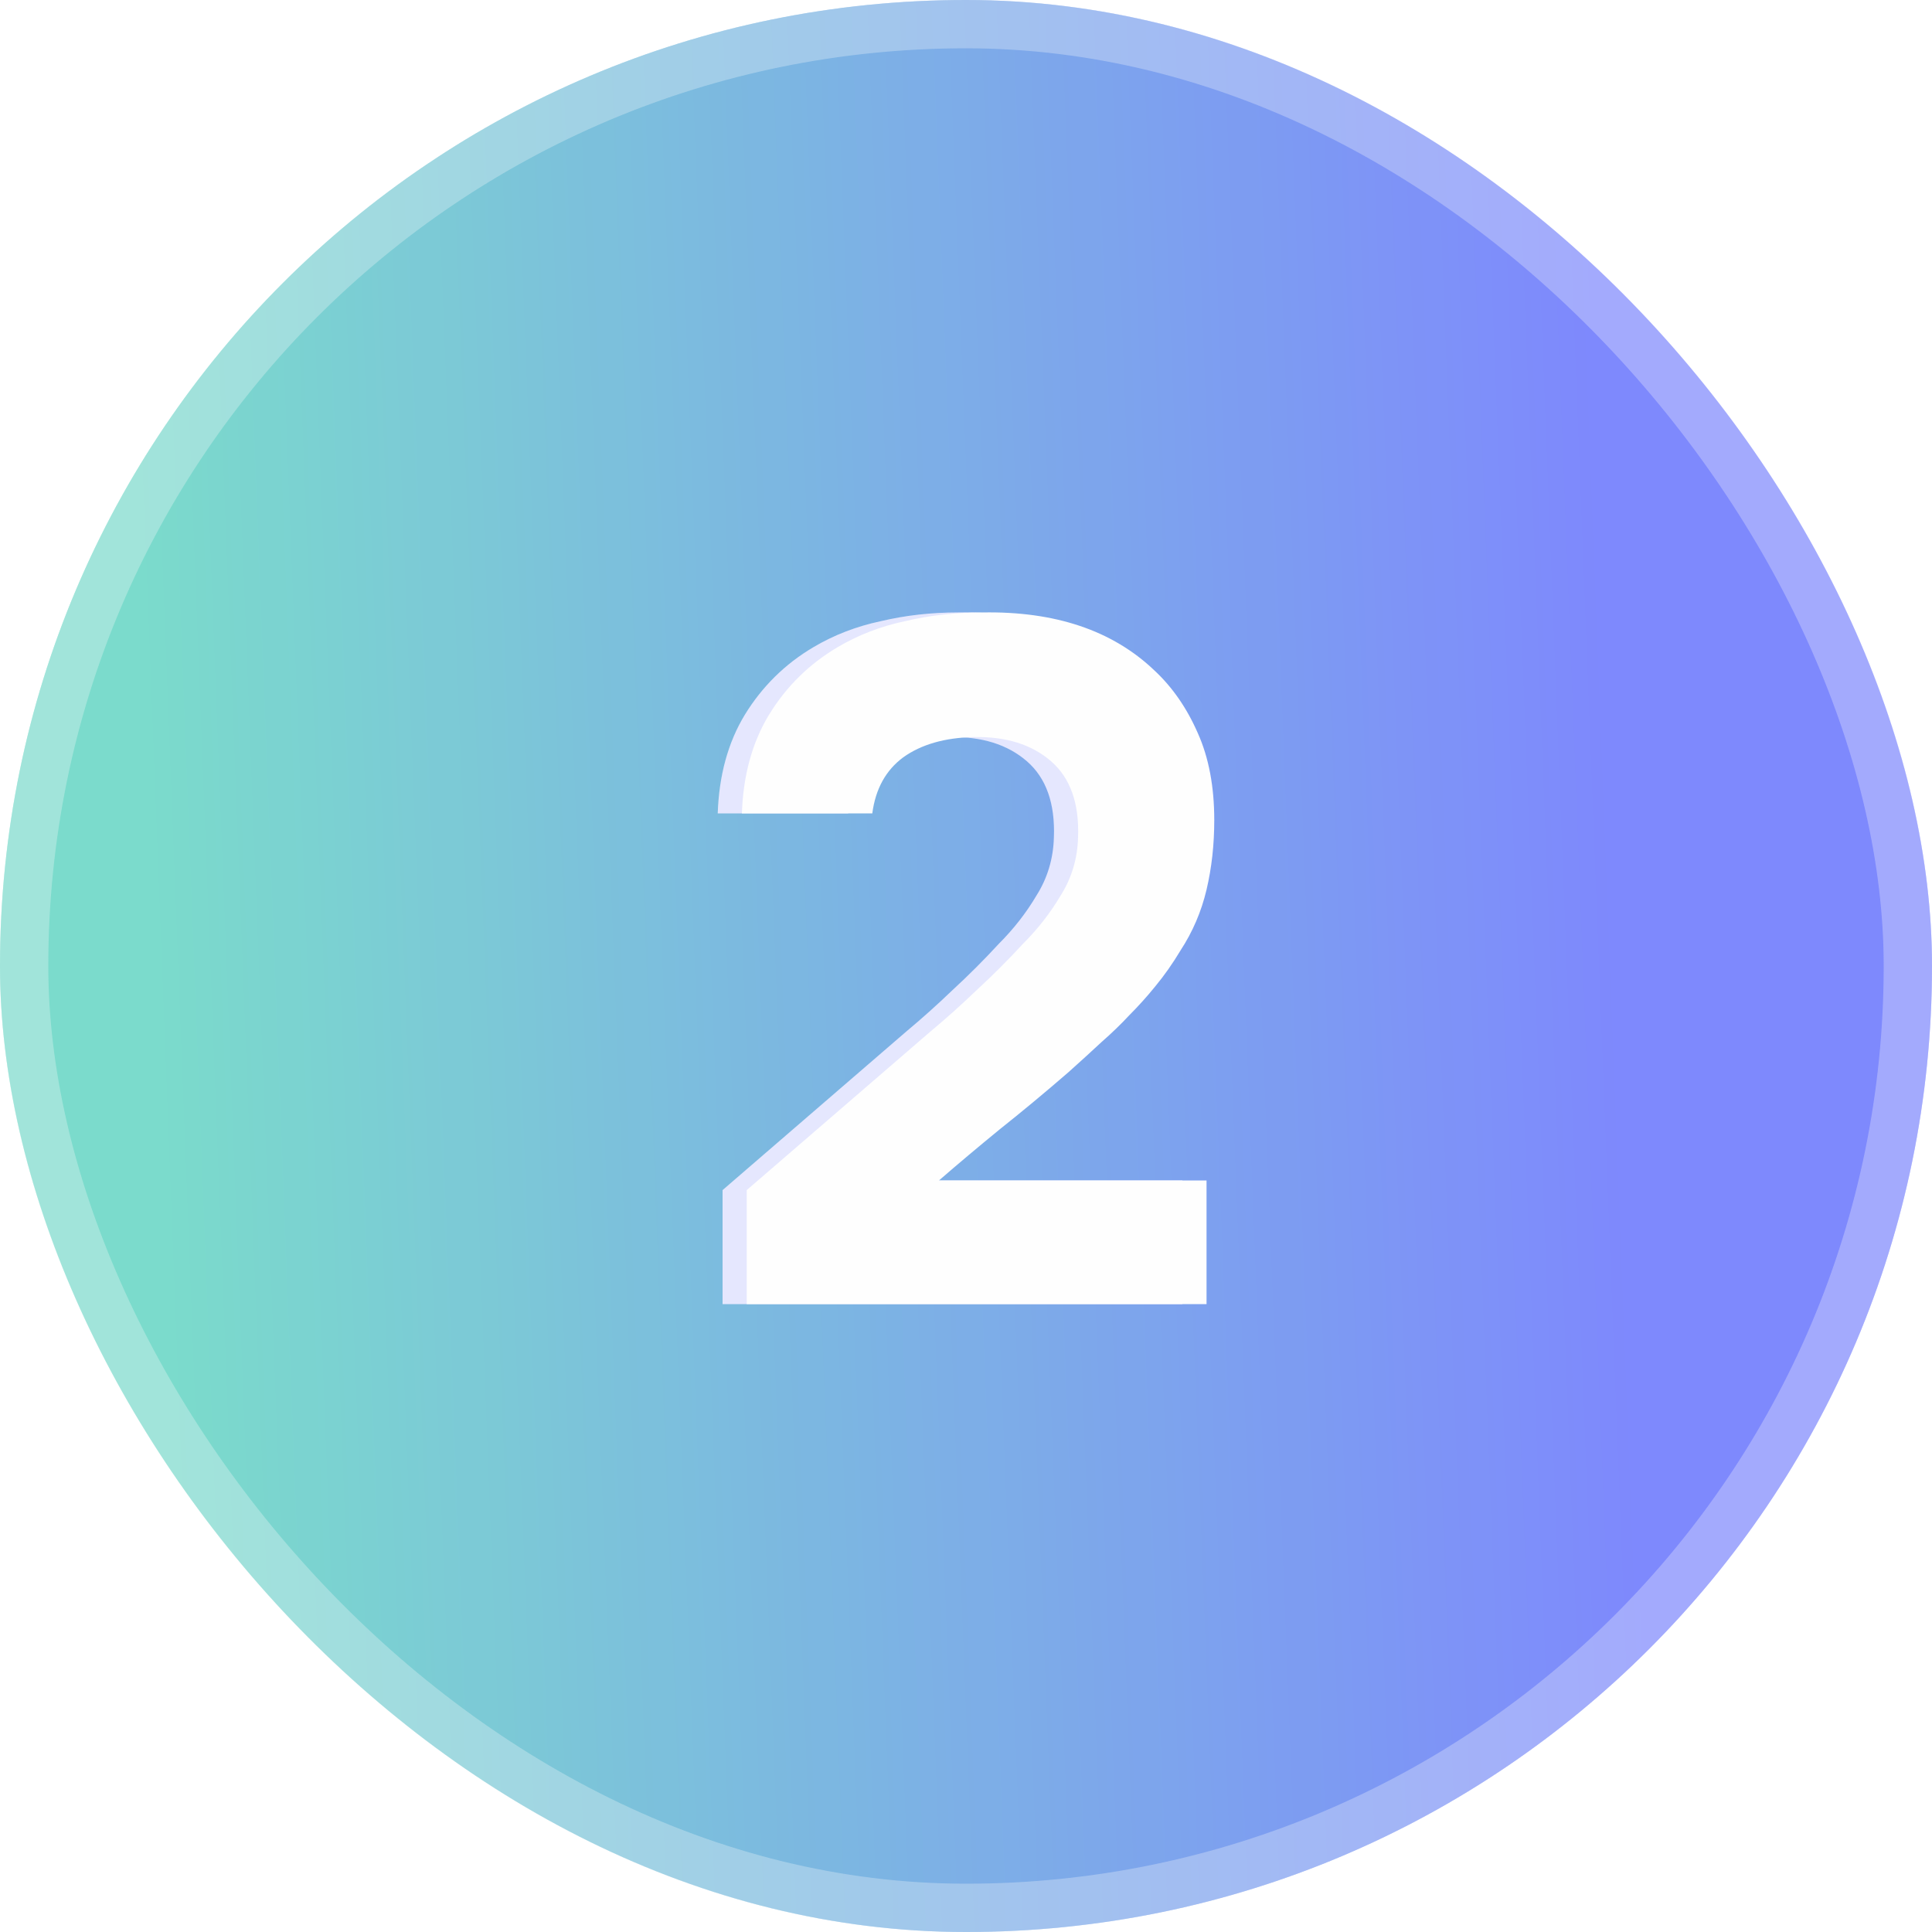 <svg width="60" height="60" viewBox="0 0 40 40" fill="none" xmlns="http://www.w3.org/2000/svg">
    <rect width="40" height="40" rx="20" fill="url(#paint0_linear_861_10565)"/>
    <path d="M18.76 21.36C19.08 21.093 19.4 20.807 19.72 20.5C20.053 20.193 20.373 19.873 20.68 19.54C20.987 19.233 21.247 18.9 21.46 18.54C21.687 18.18 21.807 17.78 21.82 17.34C21.847 16.633 21.66 16.107 21.26 15.76C20.86 15.413 20.327 15.247 19.66 15.26C19.06 15.273 18.573 15.413 18.2 15.68C17.84 15.947 17.627 16.333 17.56 16.84H14.86C14.887 16.053 15.073 15.373 15.42 14.8C15.78 14.213 16.253 13.747 16.84 13.4C17.267 13.147 17.733 12.967 18.24 12.86C18.747 12.74 19.28 12.68 19.84 12.68C21.347 12.653 22.533 13.053 23.4 13.88C23.773 14.227 24.073 14.66 24.3 15.18C24.527 15.687 24.64 16.287 24.64 16.98C24.64 17.487 24.587 17.967 24.48 18.42C24.373 18.873 24.193 19.293 23.94 19.68C23.78 19.947 23.607 20.193 23.42 20.42C23.247 20.633 23.067 20.833 22.88 21.02C22.707 21.207 22.513 21.393 22.3 21.58C22.1 21.767 21.873 21.973 21.62 22.2C21.127 22.627 20.653 23.02 20.2 23.38C19.76 23.74 19.34 24.093 18.94 24.44H24.48V27H14.96V24.64L18.76 21.36Z" fill="#FEFEFE"/>
    <g filter="url(#filter0_bii_861_10565)">
        <rect width="40" height="40" rx="20" fill="#7E89FD" fill-opacity="0.1"/>
        <path d="M18.76 21.36C19.08 21.093 19.4 20.807 19.72 20.5C20.053 20.193 20.373 19.873 20.68 19.54C20.987 19.233 21.247 18.9 21.46 18.54C21.687 18.18 21.807 17.78 21.82 17.34C21.847 16.633 21.66 16.107 21.26 15.76C20.86 15.413 20.327 15.247 19.66 15.26C19.06 15.273 18.573 15.413 18.2 15.68C17.84 15.947 17.627 16.333 17.56 16.84H14.86C14.887 16.053 15.073 15.373 15.42 14.8C15.78 14.213 16.253 13.747 16.84 13.4C17.267 13.147 17.733 12.967 18.24 12.86C18.747 12.74 19.28 12.68 19.84 12.68C21.347 12.653 22.533 13.053 23.4 13.88C23.773 14.227 24.073 14.66 24.3 15.18C24.527 15.687 24.64 16.287 24.64 16.98C24.64 17.487 24.587 17.967 24.48 18.42C24.373 18.873 24.193 19.293 23.94 19.68C23.78 19.947 23.607 20.193 23.42 20.42C23.247 20.633 23.067 20.833 22.88 21.02C22.707 21.207 22.513 21.393 22.3 21.58C22.1 21.767 21.873 21.973 21.62 22.2C21.127 22.627 20.653 23.02 20.2 23.38C19.76 23.74 19.34 24.093 18.94 24.44H24.48V27H14.96V24.64L18.76 21.36Z" fill="#7E89FD" fill-opacity="0.1"/>
        <rect x="0.5" y="0.5" width="39" height="39" rx="19.5" stroke="#FBFBFB" stroke-opacity="0.3"/>
    </g>
    <path d="M19.26 21.36C19.58 21.093 19.9 20.807 20.22 20.5C20.553 20.193 20.873 19.873 21.18 19.54C21.487 19.233 21.747 18.9 21.96 18.54C22.187 18.18 22.307 17.78 22.32 17.34C22.347 16.633 22.16 16.107 21.76 15.76C21.36 15.413 20.827 15.247 20.16 15.26C19.56 15.273 19.073 15.413 18.7 15.68C18.34 15.947 18.127 16.333 18.06 16.84H15.36C15.387 16.053 15.573 15.373 15.92 14.8C16.28 14.213 16.753 13.747 17.34 13.4C17.767 13.147 18.233 12.967 18.74 12.86C19.247 12.74 19.78 12.68 20.34 12.68C21.847 12.653 23.033 13.053 23.9 13.88C24.273 14.227 24.573 14.66 24.8 15.18C25.027 15.687 25.14 16.287 25.14 16.98C25.14 17.487 25.087 17.967 24.98 18.42C24.873 18.873 24.693 19.293 24.44 19.68C24.28 19.947 24.107 20.193 23.92 20.42C23.747 20.633 23.567 20.833 23.38 21.02C23.207 21.207 23.013 21.393 22.8 21.58C22.6 21.767 22.373 21.973 22.12 22.2C21.627 22.627 21.153 23.02 20.7 23.38C20.26 23.74 19.84 24.093 19.44 24.44H24.98V27H15.46V24.64L19.26 21.36Z" fill="#FEFEFE"/>
    <defs>
        <filter id="filter0_bii_861_10565" x="-8" y="-8" width="56" height="56" filterUnits="userSpaceOnUse" color-interpolation-filters="sRGB">
            <feFlood flood-opacity="0" result="BackgroundImageFix"/>
            <feGaussianBlur in="BackgroundImageFix" stdDeviation="4"/>
            <feComposite in2="SourceAlpha" operator="in" result="effect1_backgroundBlur_861_10565"/>
            <feBlend mode="normal" in="SourceGraphic" in2="effect1_backgroundBlur_861_10565" result="shape"/>
            <feColorMatrix in="SourceAlpha" type="matrix" values="0 0 0 0 0 0 0 0 0 0 0 0 0 0 0 0 0 0 127 0" result="hardAlpha"/>
            <feOffset dx="-3.205" dy="3.205"/>
            <feGaussianBlur stdDeviation="1.603"/>
            <feComposite in2="hardAlpha" operator="arithmetic" k2="-1" k3="1"/>
            <feColorMatrix type="matrix" values="0 0 0 0 1 0 0 0 0 1 0 0 0 0 1 0 0 0 0.1 0"/>
            <feBlend mode="normal" in2="shape" result="effect2_innerShadow_861_10565"/>
            <feColorMatrix in="SourceAlpha" type="matrix" values="0 0 0 0 0 0 0 0 0 0 0 0 0 0 0 0 0 0 127 0" result="hardAlpha"/>
            <feOffset dx="3.205" dy="-3.205"/>
            <feGaussianBlur stdDeviation="1.603"/>
            <feComposite in2="hardAlpha" operator="arithmetic" k2="-1" k3="1"/>
            <feColorMatrix type="matrix" values="0 0 0 0 0.76 0 0 0 0 0.76 0 0 0 0 0.76 0 0 0 0.1 0"/>
            <feBlend mode="normal" in2="effect2_innerShadow_861_10565" result="effect3_innerShadow_861_10565"/>
        </filter>
        <linearGradient id="paint0_linear_861_10565" x1="33.19" y1="9.118" x2="2.804" y2="10.298" gradientUnits="userSpaceOnUse">
            <stop stop-color="#7E89FD"/>
            <stop offset="1" stop-color="#7BE4C6"/>
        </linearGradient>
    </defs>
</svg>
